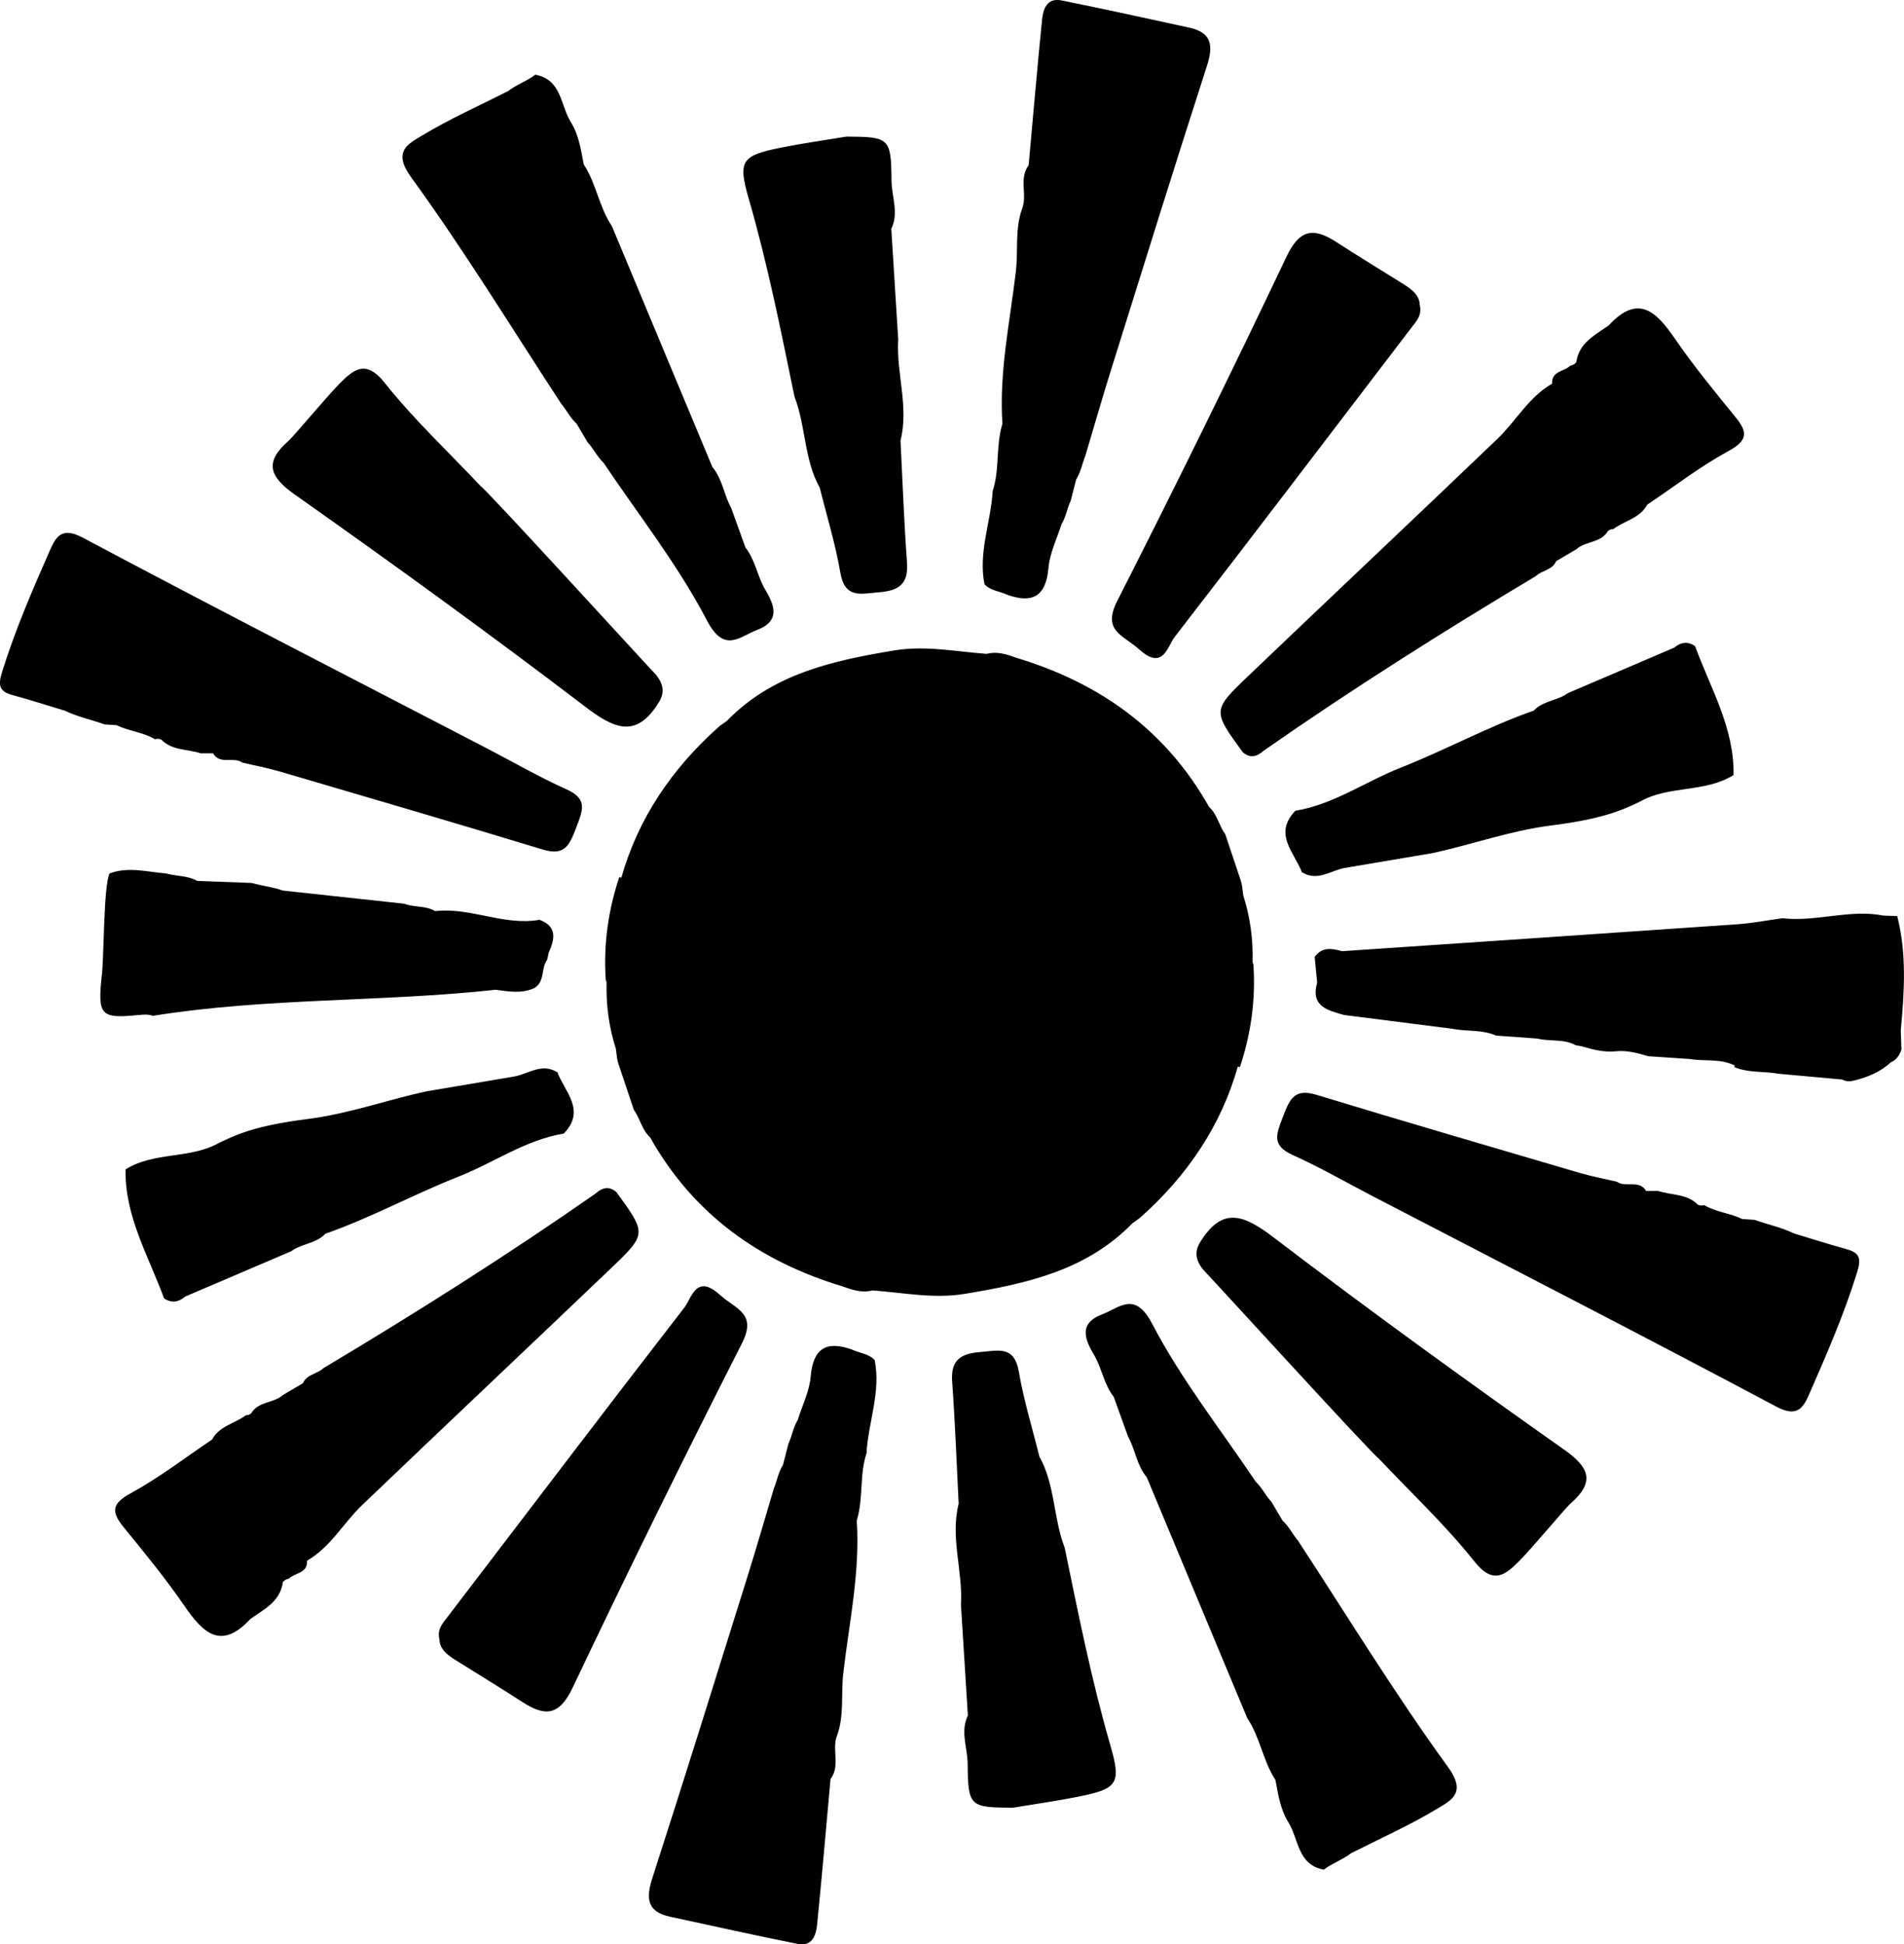 <svg id="Laag_4" data-name="Laag 4" xmlns="http://www.w3.org/2000/svg" viewBox="0 0 340.6 347.88"><defs/><path class="cls-1" d="M222.31 134.59c1.31 1.12 2.53.82 3.7-.24 15.84-11.06 32.16-21.37 48.74-31.28 1.09-1.05 2.95-1.06 3.63-2.67 1.2-.71 2.41-1.42 3.61-2.13 1.65-1.49 4.39-1.09 5.65-3.26l.44-.28.52-.07c1.98-1.5 4.75-1.9 6.05-4.35 4.81-3.23 9.42-6.8 14.48-9.57 3.33-1.82 3.68-3.22 1.39-6.03-3.76-4.62-7.56-9.24-10.92-14.14-3.33-4.85-6.56-8.03-11.8-2.37-2.45 1.75-5.35 3.11-5.82 6.61-.28.34-.63.54-1.06.61-1.09 1.08-3.39.92-3.27 3.23-4.19 2.4-6.46 6.69-9.81 9.9-14.82 14.19-29.75 28.26-44.58 42.43-6.41 6.13-6.35 6.19-.93 13.63ZM20.9 129.77c2.19 1.06 4.71 1.23 6.82 2.49.39-.11.76-.09 1.13.07 1.95 2 4.71 1.67 7.08 2.46h2.18c1.25 2.11 3.67.52 5.23 1.65 2.23.53 4.49.95 6.68 1.59 15.68 4.61 31.38 9.19 47.01 13.95 3.93 1.2 4.79-.61 6.03-3.86 1.21-3.17 2.14-5.16-1.76-6.91-4.87-2.19-9.52-4.88-14.27-7.35-24.11-12.52-48.28-24.92-72.26-37.68-3.59-1.91-4.71-.28-5.77 2.12-3.16 7.18-6.28 14.38-8.62 21.9-.71 2.29-.64 3.5 1.84 4.16 3.16.85 6.28 1.87 9.42 2.81 2.26 1.1 4.72 1.59 7.07 2.44.73.05 1.45.09 2.18.14ZM100.35 72.18c.99 1.16 1.64 2.58 2.79 3.62.66 1.12 1.33 2.24 1.99 3.36 1.06 1.11 1.68 2.56 2.81 3.6 6.27 9.35 13.33 18.29 18.5 28.21 3.13 6.01 5.81 2.95 8.97 1.75 4.39-1.67 3.05-4.63 1.31-7.52-1.28-2.34-1.68-5.09-3.37-7.24-.85-2.37-1.71-4.73-2.56-7.1-1.31-2.34-1.55-5.17-3.35-7.29-5.99-14.37-11.99-28.74-17.98-43.11-2.3-3.4-2.79-7.62-5.04-11.05-.5-2.6-.85-5.22-2.3-7.55-1.89-3.01-1.61-7.63-6.36-8.5-1.51 1.17-3.37 1.77-4.87 2.94-5.16 2.62-10.48 4.98-15.42 7.97-2.47 1.5-5.3 2.8-1.92 7.45 9.49 13.07 17.94 26.91 26.8 40.45ZM180.12 106.4c4.57 1.63 7 .34 7.44-4.82.23-2.63 1.51-5.17 2.31-7.75.81-1.32 1.02-2.87 1.67-4.26.32-1.26.65-2.52.97-3.78.83-1.31 1.08-2.85 1.65-4.27 1.54-5.16 3.02-10.33 4.63-15.47 5.66-18.1 11.29-36.21 17.11-54.25 1.17-3.62.89-5.97-3.15-6.85-7.62-1.66-15.23-3.34-22.88-4.88-2.56-.51-3.27 1.54-3.46 3.45-.87 8.67-1.61 17.36-2.4 26.05-1.83 2.42-.13 5.39-1.22 7.92-1.25 3.6-.63 7.41-1.07 11.11-1.06 9.04-3.02 18.04-2.4 27.24-1.22 3.9-.46 8.1-1.74 12-.32 5.58-2.61 10.98-1.47 16.69 1.08 1.17 2.67 1.23 4.01 1.86ZM339.41 163.91l-2.48-.09c-6.06-1.19-12.03 1.17-18.08.47-2.69.37-5.38.89-8.08 1.08-23.57 1.64-47.15 3.22-70.72 4.82-1.81-.54-3.56-.8-4.87 1.02.15 1.54.29 3.08.44 4.62-1.2 4.26 1.9 4.94 4.81 5.77 6.46.82 12.91 1.64 19.37 2.47 2.6.52 5.34.11 7.84 1.22 2.46.18 4.91.36 7.37.53 2.25.57 4.7 0 6.84 1.18l1.23.24c1.94.57 3.9 1.07 5.95.86 2.02-.22 3.92.32 5.82.88 2.48.17 4.96.34 7.45.5 2.66.45 5.47-.12 8.01 1.16l-.06.29c2.55 1.07 5.31.7 7.94 1.19 3.79.34 7.58.69 11.36 1.03.78.44 1.59.33 2.4.11 2.34-.6 4.51-1.54 6.31-3.2 1.04-.43 1.54-1.29 1.88-2.29l-.12-3.4c.63-6.84 1.09-13.68-.63-20.44ZM142.12 70.95c2.05 5.29 1.69 11.25 4.53 16.33 1.25 5.05 2.8 10.05 3.67 15.16.82 4.76 3.69 3.78 6.92 3.53 3.56-.28 5.29-1.48 5.01-5.32-.53-7.26-.79-14.55-1.16-21.82 1.53-6.06-.78-12.04-.41-18.07-.41-6.61-.83-13.21-1.24-19.82 1.39-2.85.07-5.73.04-8.59-.07-7.7-.35-7.86-8.06-7.91-3.91.65-7.85 1.2-11.73 1.98-7.08 1.41-7.71 2.36-5.74 9.18 3.37 11.64 5.73 23.51 8.17 35.36ZM203.79 116.19c4.28 3.88 5.04-.54 6.36-2.25 14.21-18.36 28.23-36.86 42.33-55.31.9-1.18 1.95-2.22 1.49-4.08-.05-1.72-1.37-2.74-2.81-3.65-3.99-2.51-8.03-4.95-11.99-7.52-4.04-2.63-6.61-2.57-9.03 2.54-9.81 20.67-19.92 41.21-30.28 61.6-2.75 5.41 1.09 6.1 3.92 8.67ZM24.93 181.6c.83-.09 1.63-.13 2.42.15 20.31-3.26 40.94-2.44 61.33-4.66 2.3.32 4.6.72 6.85-.27 2-1.13 1.21-3.55 2.34-5.08.1-.4.19-.8.26-1.21 1.06-2.42 1.67-4.72-1.62-5.96-6.35 1.13-12.33-2.28-18.66-1.55-1.72-1.02-3.77-.64-5.56-1.33-7.23-.78-14.45-1.56-21.68-2.35-1.81-.65-3.73-.83-5.57-1.36-3.25-.12-6.51-.24-9.76-.37-1.73-.97-3.73-.82-5.57-1.33-3.37-.27-6.75-1.27-10.12 0-1.07 2.41-.98 14.58-1.35 18-.83 7.44-.3 8.03 6.68 7.31ZM299.45 115.9c-6.32 2.7-12.65 5.4-18.97 8.11-1.86 1.38-4.45 1.35-6.11 3.13-8.18 2.87-15.8 7.06-23.82 10.22-6.31 2.49-11.97 6.57-18.82 7.7-4.05 4.18-.13 7.5 1.2 11.1l.04-.06c2.69 1.62 5.02-.29 7.49-.79 5.25-.89 10.49-1.77 15.74-2.66 7.01-1.5 13.77-3.97 20.96-4.91 5.06-.66 10.22-1.49 14.96-3.73.41-.19.82-.38 1.22-.57 5.2-2.97 11.64-1.55 16.77-4.77.15-8.42-4.12-15.51-6.88-23.06-1.35-.94-2.6-.7-3.79.31ZM52.8 88.53c17.48 12.34 34.82 24.9 51.83 37.87 5.31 4.05 9.23 5.82 13.28-.83 1.1-1.78.64-3.38-.59-4.88-.73-.68-30.07-32.87-31.34-33.72-5.77-6.12-11.96-11.92-17.17-18.48-3.38-4.26-5.56-2.36-8.02.1-2.3 2.31-8.68 9.98-9.2 10.3-4.32 3.82-3.44 6.37 1.21 9.65ZM110.27 213.29c-1.31-1.12-2.53-.82-3.7.24-15.84 11.06-32.16 21.37-48.74 31.28-1.09 1.05-2.95 1.06-3.63 2.67-1.2.71-2.41 1.42-3.61 2.13-1.65 1.49-4.39 1.09-5.65 3.26l-.44.28-.52.07c-1.98 1.5-4.75 1.9-6.05 4.35-4.81 3.23-9.42 6.8-14.48 9.57-3.33 1.82-3.68 3.22-1.39 6.03 3.76 4.62 7.56 9.24 10.92 14.14 3.33 4.85 6.56 8.03 11.8 2.37 2.45-1.75 5.35-3.11 5.82-6.61.28-.34.63-.54 1.06-.61 1.09-1.08 3.39-.92 3.27-3.23 4.19-2.4 6.46-6.69 9.81-9.9 14.82-14.19 29.75-28.26 44.58-42.43 6.41-6.13 6.35-6.19.93-13.63ZM330.35 223.5c-3.16-.85-6.28-1.87-9.42-2.81-2.26-1.1-4.72-1.59-7.07-2.44-.73-.05-1.45-.09-2.18-.14-2.19-1.06-4.71-1.23-6.82-2.49-.39.11-.76.09-1.13-.07-1.95-2-4.71-1.67-7.08-2.46h-2.18c-1.25-2.11-3.67-.52-5.23-1.65-2.23-.53-4.49-.95-6.68-1.59-15.68-4.61-31.38-9.19-47.01-13.95-3.93-1.2-4.79.61-6.03 3.86-1.21 3.17-2.14 5.16 1.76 6.91 4.87 2.19 9.52 4.88 14.27 7.35 24.11 12.52 48.28 24.92 72.26 37.68 3.59 1.91 4.71.28 5.77-2.12 3.16-7.18 6.28-14.38 8.62-21.9.71-2.29.64-3.5-1.84-4.16ZM232.23 275.7c-.99-1.16-1.64-2.58-2.79-3.62-.66-1.12-1.33-2.24-1.99-3.36-1.06-1.11-1.68-2.56-2.81-3.6-6.27-9.35-13.33-18.29-18.5-28.21-3.13-6.01-5.81-2.95-8.97-1.75-4.39 1.67-3.05 4.63-1.31 7.52 1.28 2.34 1.68 5.09 3.37 7.24.85 2.37 1.71 4.73 2.56 7.1 1.31 2.34 1.55 5.17 3.35 7.29 5.99 14.37 11.99 28.74 17.98 43.11 2.3 3.4 2.79 7.62 5.04 11.05.5 2.6.85 5.22 2.3 7.55 1.89 3.01 1.61 7.63 6.36 8.5 1.51-1.17 3.37-1.77 4.87-2.94 5.16-2.62 10.48-4.98 15.42-7.97 2.47-1.5 5.3-2.8 1.92-7.45-9.49-13.07-17.94-26.91-26.8-40.45ZM152.46 241.48c-4.57-1.63-7-.34-7.44 4.82-.23 2.63-1.51 5.17-2.31 7.75-.81 1.32-1.02 2.87-1.67 4.26-.32 1.26-.65 2.52-.97 3.78-.83 1.31-1.08 2.85-1.65 4.27-1.54 5.16-3.02 10.33-4.63 15.47-5.66 18.1-11.29 36.21-17.11 54.25-1.17 3.62-.89 5.97 3.15 6.85 7.62 1.66 15.23 3.34 22.88 4.88 2.56.51 3.27-1.54 3.46-3.45.87-8.67 1.61-17.36 2.4-26.05 1.83-2.42.13-5.39 1.22-7.92 1.25-3.6.63-7.41 1.07-11.11 1.06-9.04 3.02-18.04 2.4-27.24 1.22-3.9.46-8.1 1.74-12 .32-5.58 2.61-10.98 1.47-16.69-1.08-1.17-2.67-1.23-4.01-1.86ZM190.46 276.93c-2.05-5.29-1.69-11.25-4.53-16.33-1.25-5.05-2.8-10.05-3.67-15.16-.82-4.76-3.69-3.78-6.92-3.53-3.56.28-5.29 1.48-5.01 5.32.53 7.26.79 14.55 1.16 21.82-1.53 6.06.78 12.04.41 18.07.41 6.61.83 13.21 1.24 19.82-1.39 2.85-.07 5.73-.04 8.59.07 7.7.35 7.86 8.06 7.91 3.91-.65 7.85-1.2 11.73-1.98 7.08-1.41 7.71-2.36 5.74-9.18-3.37-11.64-5.73-23.51-8.17-35.36ZM128.79 231.69c-4.28-3.88-5.04.54-6.36 2.25-14.21 18.36-28.23 36.86-42.33 55.31-.9 1.18-1.95 2.22-1.49 4.08.05 1.72 1.37 2.74 2.81 3.65 3.99 2.51 8.03 4.95 11.99 7.52 4.04 2.63 6.61 2.57 9.03-2.54 9.81-20.67 19.92-41.21 30.28-61.6 2.75-5.41-1.09-6.1-3.92-8.67ZM99.6 191.8c-2.69-1.62-5.02.29-7.49.79-5.25.89-10.49 1.77-15.74 2.66-7.01 1.5-13.77 3.97-20.96 4.91-5.06.66-10.22 1.49-14.96 3.73-.41.19-.82.38-1.22.57-5.2 2.97-11.64 1.55-16.77 4.77-.15 8.42 4.12 15.51 6.88 23.06 1.35.94 2.6.7 3.79-.31 6.32-2.7 12.65-5.4 18.97-8.11 1.86-1.38 4.45-1.35 6.11-3.13 8.18-2.87 15.8-7.06 23.82-10.22 6.31-2.49 11.97-6.57 18.82-7.7 4.05-4.18.13-7.5-1.2-11.1l-.04.06ZM279.77 259.35c-17.48-12.34-34.82-24.9-51.83-37.87-5.31-4.05-9.23-5.82-13.28.83-1.1 1.78-.64 3.38.59 4.88.73.68 30.07 32.87 31.34 33.72 5.77 6.12 11.96 11.92 17.17 18.48 3.38 4.26 5.56 2.36 8.02-.1 2.3-2.31 8.68-9.98 9.2-10.3 4.32-3.82 3.44-6.37-1.21-9.65ZM202.57 218.87l1.28-.91c8.66-7.67 14.62-16.67 17.58-27.13.12.04.25.08.37.11 1.94-5.85 2.85-11.94 2.42-18.35-.05-.15-.1-.3-.15-.46.11-4.06-.42-8.03-1.66-11.9-.07-.55-.13-1.1-.21-1.65l-.18-.84c-.94-2.82-1.89-5.64-2.83-8.46-1.13-1.54-1.43-3.57-2.9-4.9-7.75-13.79-19.62-22.23-34.55-26.71-1.7-.62-3.41-1.17-5.25-.68-5.48-.41-10.95-1.53-16.48-.62-11 1.82-21.79 4.17-30 12.63l-1.28.91c-8.66 7.67-14.62 16.67-17.58 27.13-.12-.04-.25-.08-.37-.11-1.94 5.85-2.85 11.94-2.42 18.35.05.15.1.3.15.46-.11 4.06.42 8.03 1.66 11.9.07.55.13 1.1.21 1.65l.18.84c.94 2.82 1.89 5.64 2.83 8.46 1.13 1.54 1.43 3.57 2.9 4.9 7.75 13.79 19.62 22.23 34.55 26.71 1.7.62 3.41 1.17 5.25.68 5.48.41 10.95 1.53 16.48.62 11-1.82 21.79-4.17 30-12.63Z"/></svg>